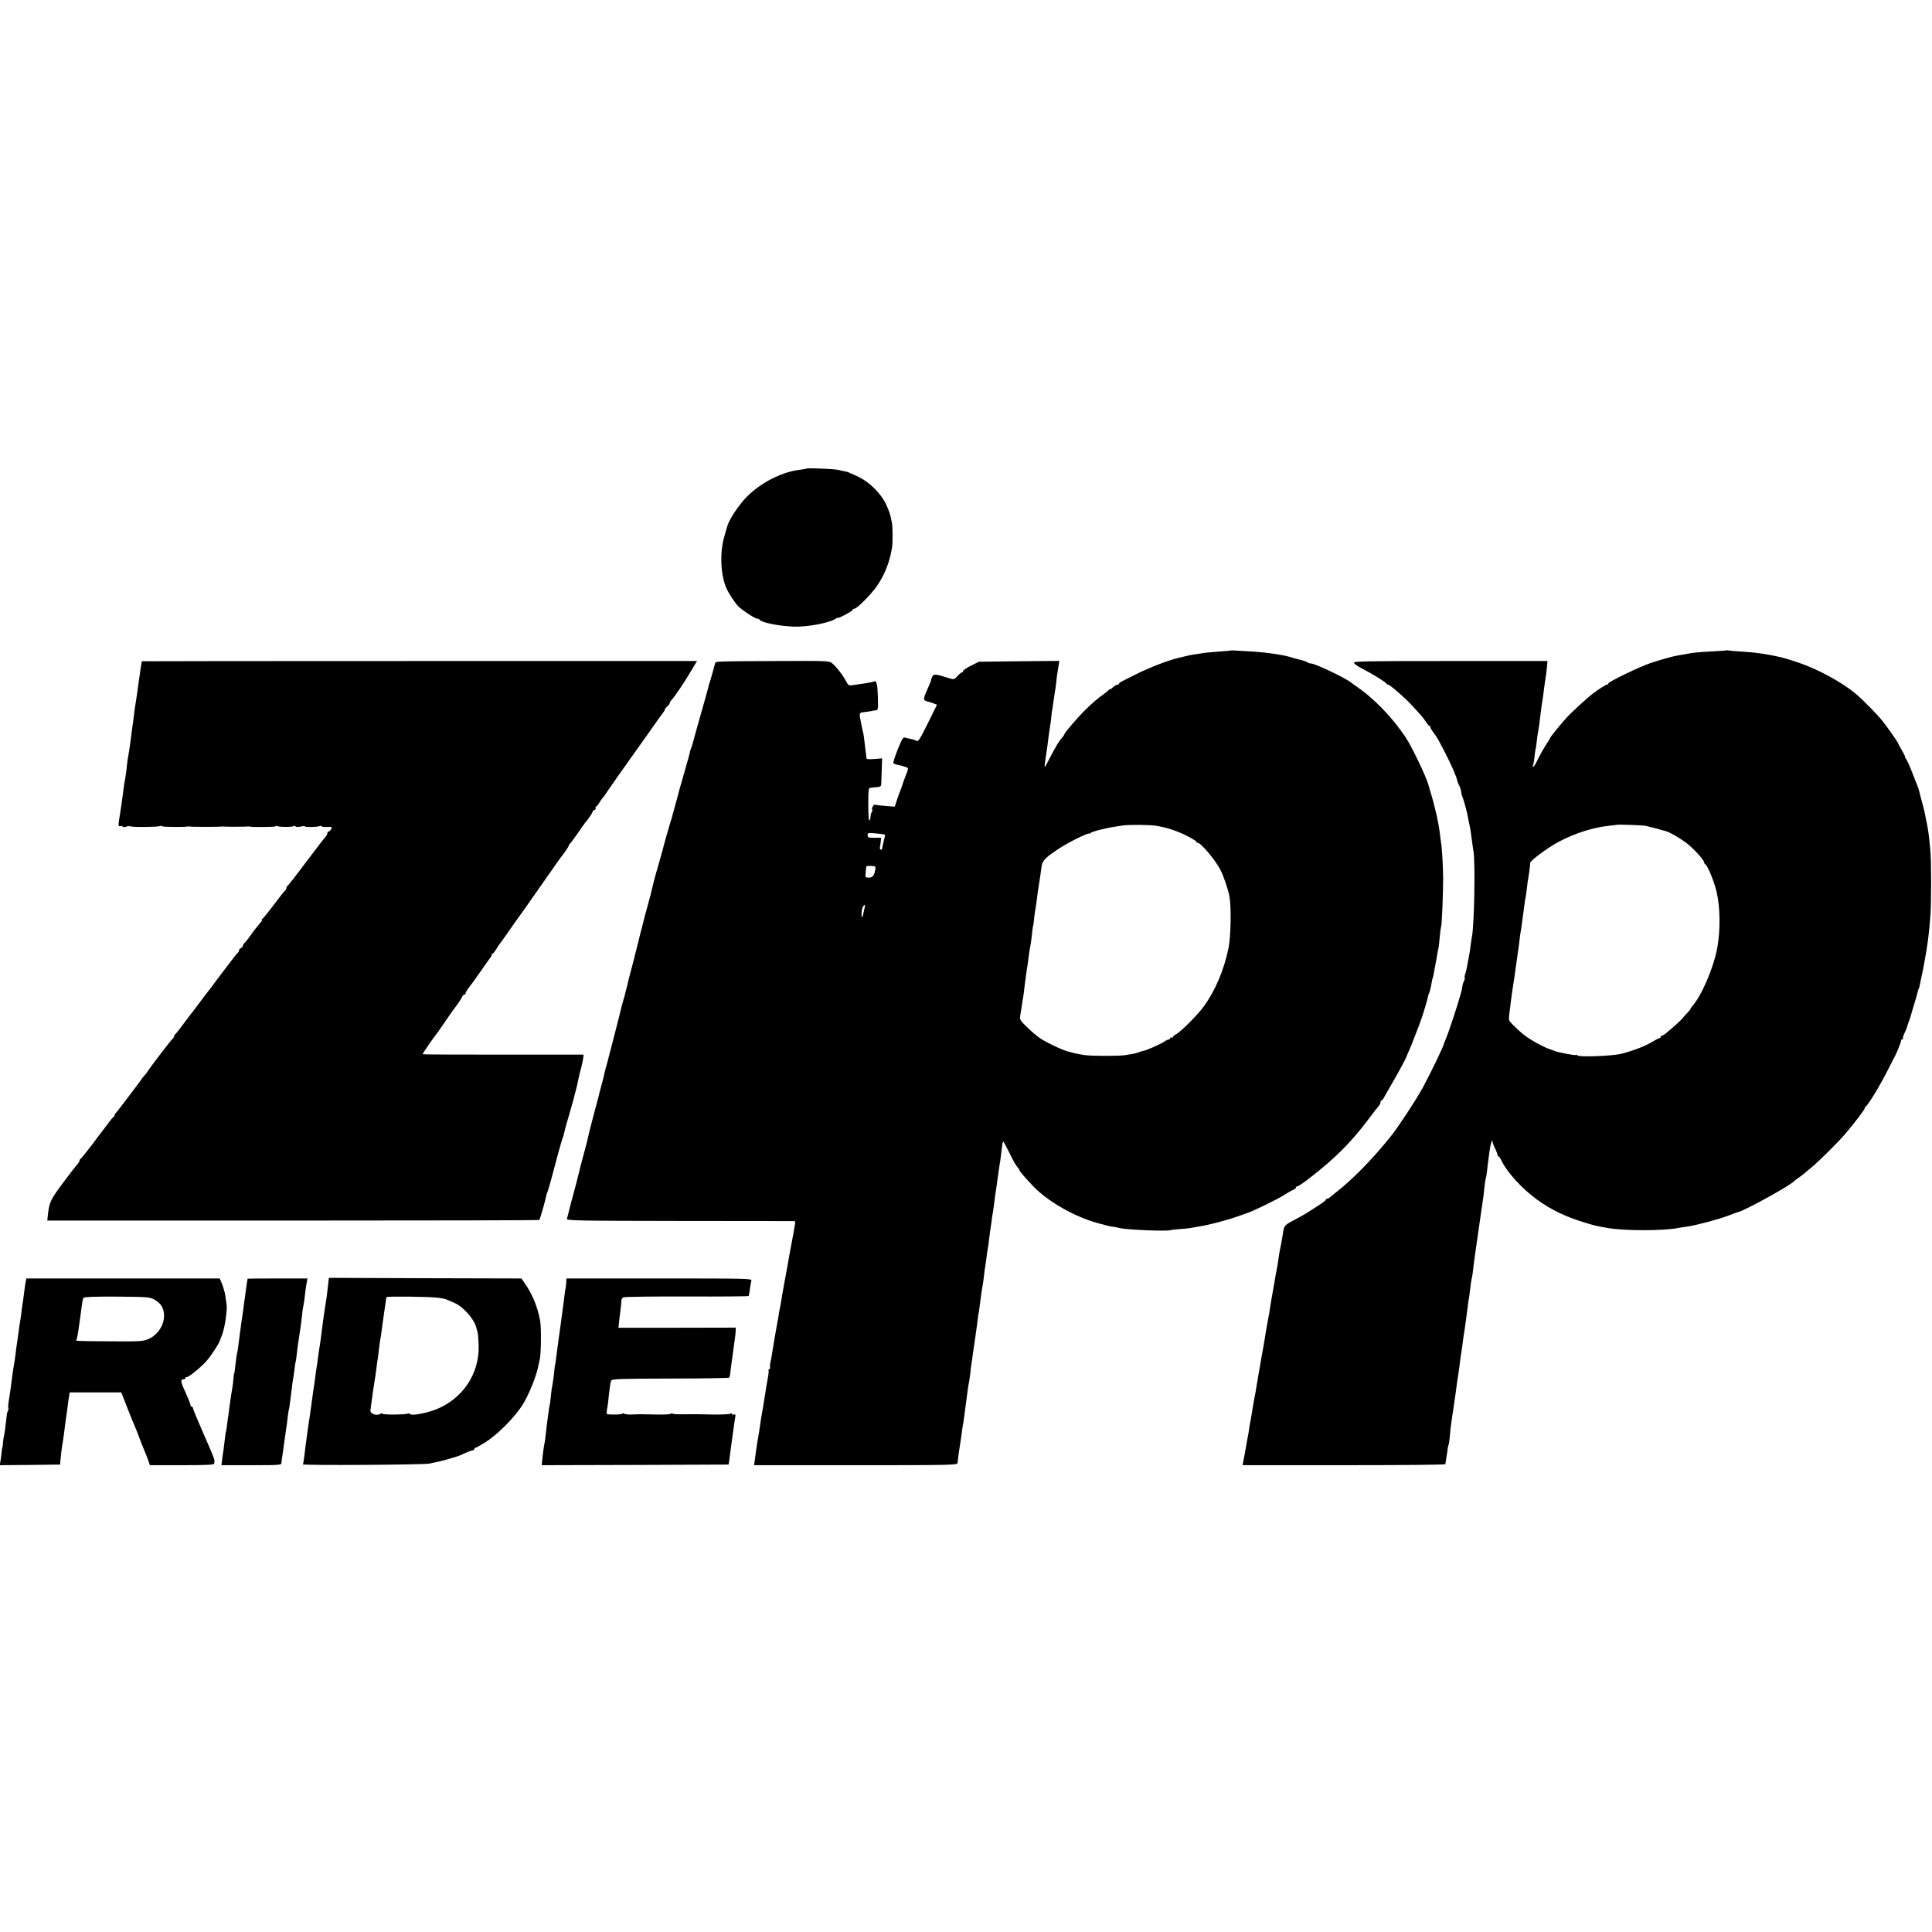 <?xml version="1.0" standalone="no"?>
<!DOCTYPE svg PUBLIC "-//W3C//DTD SVG 20010904//EN"
 "http://www.w3.org/TR/2001/REC-SVG-20010904/DTD/svg10.dtd">
<svg version="1.0" xmlns="http://www.w3.org/2000/svg"
 width="1552pt" height="1552pt" viewBox="0 0 1552 1552"
 preserveAspectRatio="xMidYMid meet">
<g transform="translate(0,1552) scale(0.1,-0.1)"
fill="#000000" stroke="none">
<path d="M6479 11756 c-2 -2 -27 -6 -54 -10 -141 -16 -307 -100 -419 -210 -65
-63 -147 -185 -163 -241 -1 -5 -12 -41 -23 -80 -40 -130 -32 -318 17 -424 20
-43 69 -117 94 -142 31 -31 135 -99 152 -99 8 0 17 -3 19 -8 9 -22 154 -51
273 -56 113 -4 299 32 343 67 6 5 12 7 12 3 0 -3 27 8 60 26 33 17 60 35 60
40 0 4 6 8 13 8 21 0 139 119 184 186 63 93 103 197 120 314 5 37 4 161 -2
190 -14 72 -20 90 -48 150 -37 81 -128 173 -212 215 -33 16 -62 30 -65 30 -3
0 -10 3 -16 7 -6 4 -24 10 -40 12 -16 3 -40 9 -54 12 -29 7 -245 16 -251 10z"/>
<path d="M9887 10294 c-1 -1 -42 -4 -92 -8 -49 -4 -101 -8 -115 -10 -95 -14
-119 -18 -155 -27 -22 -5 -48 -11 -58 -14 -82 -19 -228 -75 -336 -129 -141
-70 -141 -70 -141 -78 0 -5 -6 -8 -13 -8 -7 0 -23 -9 -35 -20 -12 -12 -22 -18
-22 -15 0 3 -8 -3 -18 -12 -10 -10 -29 -25 -41 -33 -33 -22 -88 -69 -140 -120
-58 -56 -171 -188 -171 -198 0 -5 -8 -17 -18 -28 -24 -25 -52 -72 -102 -169
-41 -80 -41 -80 -36 -35 3 25 8 59 11 75 5 33 11 75 20 150 4 28 9 61 11 75 3
14 7 45 9 70 2 25 6 54 9 66 2 12 7 45 11 74 4 29 9 62 11 74 3 12 6 42 9 67
2 26 7 61 10 78 3 17 7 45 10 61 l5 31 -323 -3 -324 -4 -66 -33 c-37 -19 -64
-38 -61 -42 3 -5 0 -9 -6 -9 -5 0 -23 -14 -38 -30 -25 -28 -29 -30 -62 -20
-114 36 -127 37 -139 18 -6 -10 -11 -23 -11 -29 0 -5 -11 -35 -25 -64 -40 -89
-41 -101 -8 -109 15 -4 40 -11 54 -17 l26 -10 -74 -150 c-65 -131 -76 -148
-92 -140 -10 6 -30 12 -45 15 -14 3 -35 7 -45 11 -16 5 -25 -10 -60 -97 -22
-56 -38 -105 -34 -109 5 -4 19 -10 33 -13 14 -2 33 -7 43 -10 9 -3 24 -8 32
-11 13 -4 12 -12 -6 -57 -12 -29 -25 -66 -30 -83 -5 -16 -13 -39 -18 -50 -5
-11 -17 -44 -26 -72 l-17 -53 -76 6 c-42 3 -80 8 -84 10 -9 6 -29 -31 -22 -39
3 -3 2 -12 -2 -19 -8 -13 -10 -18 -12 -50 -1 -10 -5 -18 -10 -18 -4 0 -7 59
-7 130 0 109 2 130 15 131 8 1 22 2 30 3 8 2 25 3 37 4 13 1 22 9 22 20 0 9 2
60 4 113 l3 97 -63 -5 c-56 -4 -63 -2 -64 14 0 10 -2 25 -3 33 -2 8 -6 44 -10
80 -4 36 -9 72 -11 80 -2 8 -7 27 -10 43 -3 15 -8 39 -11 55 -12 53 -10 67 11
69 48 6 80 11 85 13 3 1 14 3 25 4 19 1 20 7 17 111 -3 100 -11 133 -32 120
-5 -3 -62 -14 -110 -20 -14 -2 -41 -6 -60 -9 -32 -4 -36 -2 -53 31 -23 46 -84
124 -116 148 -21 16 -53 17 -425 15 -519 -2 -508 -2 -512 -20 -2 -8 -11 -40
-19 -70 -9 -30 -18 -62 -20 -70 -2 -8 -4 -15 -5 -15 -1 0 -3 -7 -5 -15 -1 -8
-14 -55 -28 -105 -75 -266 -99 -351 -102 -365 -2 -8 -8 -28 -15 -45 -6 -16
-10 -30 -9 -30 2 0 -9 -40 -82 -294 -11 -41 -22 -81 -24 -90 -3 -9 -12 -43
-21 -76 -9 -33 -17 -64 -19 -70 -1 -5 -5 -17 -8 -25 -6 -17 -57 -196 -62 -220
-2 -8 -13 -49 -25 -90 -25 -86 -48 -168 -49 -175 -1 -3 -1 -6 -2 -7 0 -2 -2
-10 -4 -18 -2 -8 -6 -25 -9 -37 -3 -13 -8 -32 -10 -42 -3 -11 -14 -54 -26 -96
-12 -42 -23 -84 -25 -93 -2 -9 -15 -62 -30 -117 -14 -55 -28 -111 -31 -125 -3
-14 -19 -76 -35 -138 -17 -62 -32 -120 -34 -130 -1 -9 -8 -37 -15 -62 -7 -25
-12 -46 -12 -47 1 -2 -4 -17 -10 -35 -9 -31 -17 -59 -37 -145 -5 -21 -28 -110
-51 -198 -23 -88 -43 -164 -44 -170 -1 -5 -5 -19 -9 -30 -3 -11 -8 -31 -11
-45 -2 -14 -12 -52 -21 -85 -9 -33 -18 -67 -20 -75 -1 -8 -8 -35 -15 -60 -7
-25 -14 -52 -16 -60 -2 -8 -15 -58 -29 -110 -14 -52 -27 -106 -30 -120 -2 -14
-16 -68 -30 -120 -35 -128 -34 -127 -39 -149 -9 -38 -47 -187 -56 -216 -5 -16
-16 -59 -25 -95 -9 -36 -18 -72 -21 -81 -4 -14 79 -16 908 -17 502 0 917 -1
921 -1 5 -1 6 -16 2 -33 -3 -18 -7 -42 -9 -53 -3 -19 -22 -118 -30 -161 -2
-12 -7 -37 -10 -55 -6 -38 -9 -50 -36 -199 -11 -58 -22 -123 -25 -145 -4 -22
-8 -47 -10 -55 -3 -8 -7 -33 -10 -55 -3 -22 -8 -50 -11 -63 -7 -35 -32 -182
-39 -227 -3 -22 -9 -56 -13 -75 -5 -20 -8 -43 -6 -53 1 -9 -2 -17 -7 -17 -6 0
-8 -3 -5 -8 2 -4 0 -30 -5 -57 -5 -28 -12 -66 -15 -85 -2 -19 -7 -46 -9 -60
-3 -14 -7 -41 -10 -60 -3 -19 -7 -46 -10 -60 -8 -42 -16 -93 -20 -125 -4 -28
-8 -56 -21 -130 -6 -37 -10 -64 -19 -132 l-7 -53 816 0 c770 0 816 1 818 18 4
39 14 114 24 172 2 14 7 45 10 70 3 25 7 52 9 60 2 8 6 38 10 65 3 28 8 66 11
85 3 19 7 49 9 67 7 61 16 118 20 133 2 8 6 40 10 71 3 31 7 65 9 75 2 11 7
42 10 69 4 28 11 77 16 110 11 72 21 149 26 190 1 17 3 30 4 30 2 0 4 15 14
95 9 70 13 98 20 135 3 17 8 53 11 80 3 28 7 61 10 75 3 14 7 45 10 70 3 25 7
56 10 70 3 14 8 45 10 70 3 25 7 56 9 70 2 14 7 48 11 75 3 28 8 61 11 75 2
14 7 45 10 70 6 51 10 79 18 130 3 19 10 71 16 115 6 44 13 91 16 105 2 14 7
53 11 88 3 34 9 62 12 62 3 -1 26 -42 51 -93 24 -51 52 -101 62 -111 10 -11
18 -23 18 -27 0 -8 48 -63 110 -128 117 -123 331 -245 520 -297 80 -22 92 -25
124 -29 15 -2 35 -6 45 -9 49 -15 392 -29 414 -18 5 2 34 6 65 8 32 2 71 5 87
8 17 3 47 8 69 12 84 13 220 48 311 80 39 14 75 26 80 28 45 13 263 119 310
152 21 14 49 30 62 35 13 5 23 13 23 19 0 5 6 10 13 10 6 0 48 28 93 63 205
158 334 286 474 472 41 55 81 106 88 113 6 7 12 20 12 28 0 8 3 14 8 14 4 0
12 9 17 19 6 11 31 55 56 98 44 74 123 219 128 235 1 4 11 29 23 55 12 27 22
50 22 53 1 3 15 39 31 80 16 41 30 77 31 80 0 3 3 12 7 20 15 38 56 175 61
205 1 6 4 15 8 20 3 6 9 30 14 55 9 51 11 59 13 63 2 1 4 13 7 27 2 14 9 48
14 75 5 28 13 68 16 90 3 22 7 42 9 45 2 3 6 41 10 85 4 44 9 83 11 87 7 10
17 266 17 393 -1 107 -9 244 -18 295 -2 14 -6 45 -9 70 -11 91 -44 232 -80
345 -1 6 -6 24 -11 40 -17 63 -131 302 -179 375 -108 165 -261 323 -406 420
-12 8 -28 20 -34 25 -38 34 -291 155 -324 155 -10 0 -22 4 -28 9 -5 4 -31 14
-59 21 -27 6 -57 14 -65 17 -51 19 -200 42 -320 49 -41 2 -96 6 -123 7 -26 2
-48 3 -50 1z m-597 -1408 c80 -13 160 -39 238 -77 45 -23 82 -45 82 -50 0 -5
4 -9 10 -9 27 0 144 -139 185 -220 25 -49 60 -152 71 -210 16 -82 12 -324 -7
-415 -36 -177 -108 -346 -199 -470 -51 -70 -177 -196 -220 -222 -16 -9 -30
-21 -30 -26 0 -4 -4 -5 -10 -2 -5 3 -10 1 -10 -4 0 -6 -5 -11 -11 -11 -6 0
-23 -8 -37 -18 -27 -19 -154 -75 -169 -74 -4 0 -19 -5 -33 -10 -14 -6 -36 -12
-50 -14 -14 -2 -41 -7 -60 -10 -48 -8 -263 -8 -325 0 -27 4 -68 11 -90 17 -22
6 -44 12 -50 14 -42 10 -171 71 -222 106 -26 18 -73 58 -105 90 -51 49 -58 60
-53 85 3 16 8 47 11 69 3 22 8 51 10 65 3 14 7 41 9 60 7 62 15 121 19 149 9
55 16 104 21 149 3 26 8 54 10 62 4 14 14 89 20 150 2 14 4 25 5 25 1 0 3 16
5 35 1 19 6 53 9 75 4 22 9 56 12 75 10 80 15 118 24 170 5 30 12 78 15 105 7
59 22 77 122 145 78 55 252 142 265 134 4 -3 8 -1 8 4 0 4 34 16 75 26 75 18
99 22 185 35 52 7 219 6 270 -3z m-2181 -71 c2 -3 -2 -24 -9 -47 -6 -24 -12
-51 -13 -61 -1 -9 -6 -15 -12 -13 -5 2 -8 10 -7 17 2 8 5 29 7 47 l3 32 -54 0
c-48 0 -54 2 -54 21 0 19 4 20 67 14 37 -4 70 -8 72 -10z m-77 -275 c-8 -53
-21 -70 -52 -70 -30 0 -30 1 -26 43 2 23 5 44 5 47 1 3 18 4 38 4 34 -1 38 -4
35 -24z m-87 -317 c-4 -16 -9 -36 -11 -47 -7 -36 -15 -30 -13 9 2 36 14 65 26
65 3 0 2 -12 -2 -27z"/>
<path d="M13868 10295 c-1 -1 -55 -5 -118 -8 -110 -6 -154 -10 -210 -22 -14
-2 -41 -7 -60 -10 -45 -8 -126 -30 -220 -61 -89 -30 -340 -151 -340 -164 0 -6
-3 -9 -7 -8 -7 2 -72 -39 -118 -74 -47 -36 -179 -157 -215 -198 -70 -80 -130
-155 -130 -163 0 -3 -15 -27 -33 -53 -17 -27 -45 -77 -62 -111 -16 -35 -33
-63 -38 -63 -4 0 -6 4 -3 9 3 5 9 33 12 63 3 29 7 60 9 68 3 8 7 38 10 65 3
28 8 62 11 77 5 26 9 52 19 138 7 57 12 97 19 135 2 17 8 55 11 85 4 30 9 64
11 75 2 11 7 46 10 78 l5 57 -780 0 c-701 0 -780 -2 -774 -15 3 -9 33 -30 67
-47 72 -36 190 -109 194 -120 2 -4 8 -8 13 -8 15 0 146 -115 203 -179 17 -19
44 -48 59 -65 15 -17 35 -43 44 -58 10 -16 21 -28 25 -28 4 0 8 -5 8 -11 0 -6
12 -26 26 -45 28 -36 36 -51 96 -167 49 -96 89 -187 94 -217 3 -13 9 -29 13
-35 8 -9 21 -53 20 -65 -1 -3 6 -23 14 -45 14 -39 38 -134 42 -165 1 -8 5 -26
8 -40 7 -27 15 -79 23 -145 3 -22 7 -56 11 -75 15 -92 6 -588 -12 -680 -3 -14
-7 -43 -10 -65 -4 -39 -10 -75 -20 -125 -3 -14 -8 -40 -11 -59 -3 -19 -10 -44
-14 -57 -5 -12 -6 -24 -4 -27 3 -3 1 -14 -5 -26 -6 -11 -13 -35 -15 -53 -3
-18 -6 -34 -7 -35 -1 -2 -2 -6 -3 -10 -22 -83 -95 -306 -120 -365 -9 -21 -16
-40 -17 -43 -1 -17 -107 -237 -171 -355 -49 -90 -201 -322 -256 -389 -146
-182 -307 -347 -442 -451 -18 -14 -38 -31 -45 -37 -8 -7 -18 -13 -24 -13 -6 0
-11 -4 -11 -9 0 -7 -40 -34 -159 -109 -20 -12 -66 -38 -103 -57 -69 -36 -74
-42 -83 -110 -3 -22 -10 -60 -15 -85 -6 -25 -12 -61 -15 -80 -7 -55 -15 -103
-21 -130 -3 -14 -8 -38 -10 -55 -3 -16 -12 -68 -20 -115 -9 -47 -17 -96 -19
-110 -4 -31 -12 -79 -25 -145 -8 -44 -15 -84 -25 -150 -2 -11 -6 -33 -9 -50
-9 -47 -36 -205 -52 -300 -2 -16 -7 -41 -9 -55 -10 -51 -15 -75 -21 -115 -3
-22 -10 -62 -15 -90 -6 -27 -12 -66 -15 -85 -2 -19 -6 -44 -9 -56 -2 -12 -7
-39 -11 -60 -3 -21 -12 -69 -19 -106 l-13 -68 814 0 c448 0 814 3 815 8 0 4 2
16 4 27 2 11 7 43 11 70 3 28 8 53 10 57 3 4 7 31 10 60 2 29 6 67 8 83 8 61
16 118 21 144 2 14 11 78 20 141 8 63 17 126 20 140 2 14 7 45 10 70 2 25 7
56 9 70 2 14 7 48 11 75 10 78 16 118 21 145 2 14 6 43 9 65 12 96 18 141 21
160 4 20 10 59 19 138 3 23 7 49 10 57 2 8 7 40 10 70 3 30 8 66 10 80 3 23
22 152 30 210 2 14 6 45 10 70 4 25 8 56 10 70 2 14 6 44 10 68 11 70 14 94
20 156 4 33 8 63 10 66 2 4 7 29 10 56 3 27 7 65 10 84 3 19 8 58 11 85 7 53
22 101 24 75 0 -8 9 -33 20 -55 11 -22 19 -46 20 -52 0 -7 4 -13 8 -13 5 0 16
-16 25 -36 43 -90 163 -222 282 -309 111 -81 234 -141 385 -186 82 -25 88 -27
193 -45 130 -22 441 -22 557 1 14 3 45 8 70 11 69 9 257 59 335 89 39 15 75
28 80 29 48 9 421 215 445 246 3 3 21 17 40 30 19 13 37 27 40 30 3 3 30 25
60 50 61 50 214 202 273 271 81 95 156 195 157 206 0 6 4 13 8 15 17 6 119
175 183 303 22 44 44 87 49 95 19 36 55 125 52 132 -1 4 3 8 9 8 5 0 8 3 6 8
-3 4 3 25 14 46 10 22 19 43 19 47 0 4 5 20 12 36 6 15 13 35 15 43 5 21 7 25
32 109 13 41 24 82 26 92 2 11 6 23 9 27 3 5 8 22 10 38 3 16 8 40 11 54 3 14
8 36 11 50 2 14 9 48 14 75 23 120 38 235 47 365 9 123 8 456 -1 540 -4 36 -9
83 -11 105 -2 22 -9 65 -15 95 -7 30 -13 64 -15 75 -2 11 -10 47 -19 80 -9 33
-19 68 -21 78 -7 33 -16 62 -25 82 -4 11 -23 58 -41 105 -18 47 -39 93 -47
103 -8 9 -12 17 -9 17 4 0 -7 23 -23 50 -17 28 -30 53 -30 55 0 8 -88 134
-129 185 -38 48 -155 167 -209 213 -111 94 -308 202 -467 255 -119 40 -149 47
-270 68 -62 10 -102 14 -190 20 -49 3 -95 7 -102 9 -6 2 -13 2 -15 0z m-648
-1409 c14 -3 50 -12 80 -20 30 -9 66 -19 80 -22 36 -11 107 -51 166 -95 53
-39 144 -138 144 -157 0 -6 4 -12 8 -14 18 -7 72 -138 92 -224 29 -123 31
-305 5 -449 -30 -161 -126 -384 -202 -470 -7 -7 -13 -16 -13 -20 0 -3 -11 -17
-24 -30 -13 -13 -30 -32 -38 -42 -12 -17 -67 -67 -131 -120 -15 -13 -32 -23
-37 -23 -6 0 -10 -4 -10 -10 0 -5 -4 -10 -10 -10 -5 0 -31 -13 -57 -29 -57
-35 -151 -71 -248 -96 -75 -19 -355 -29 -355 -12 0 4 -4 6 -9 2 -9 -5 -137 19
-171 32 -8 4 -18 7 -22 8 -5 2 -10 4 -13 5 -3 1 -8 3 -12 4 -16 4 -90 41 -138
70 -55 34 -89 61 -148 120 -39 38 -39 40 -32 95 13 109 25 196 31 231 5 32 11
66 24 165 6 44 13 91 15 105 2 14 7 48 10 76 3 28 8 61 10 75 3 13 7 42 10 64
3 22 8 56 10 75 3 19 8 55 11 80 2 25 7 52 9 60 2 8 7 42 11 75 3 33 8 69 11
80 4 19 14 95 15 123 2 19 140 122 228 169 129 69 280 117 410 130 30 3 56 6
57 7 5 4 208 -3 233 -8z"/>
<path d="M1139 10208 c-2 -10 -16 -101 -23 -153 -10 -75 -26 -187 -32 -219 -2
-10 -6 -41 -9 -70 -4 -28 -8 -64 -11 -81 -3 -16 -6 -47 -9 -68 -2 -21 -9 -70
-15 -110 -6 -40 -13 -83 -16 -97 -2 -14 -6 -50 -9 -80 -4 -30 -8 -62 -10 -70
-4 -13 -10 -53 -20 -135 -4 -31 -16 -117 -21 -145 -15 -87 -15 -102 0 -97 9 4
18 2 21 -3 3 -5 15 -6 28 -1 12 5 30 6 39 2 21 -7 213 -5 233 3 8 3 16 2 19
-2 3 -6 189 -7 206 -1 3 1 10 0 15 -1 13 -3 237 -3 250 0 6 1 15 1 20 0 12 -2
188 -2 195 1 3 1 10 0 15 -1 26 -6 213 -4 209 2 -3 4 2 5 11 2 23 -9 118 -9
132 -1 6 4 14 3 17 -2 3 -5 21 -5 41 -1 19 4 35 5 35 1 0 -8 105 -5 118 3 6 3
13 3 16 -2 2 -4 23 -7 45 -5 38 2 40 0 31 -18 -6 -10 -15 -19 -20 -19 -6 0
-10 -6 -10 -13 0 -7 -8 -22 -18 -33 -10 -10 -80 -102 -157 -204 -76 -102 -142
-186 -147 -188 -4 -2 -8 -10 -8 -17 0 -7 -4 -15 -8 -17 -4 -1 -43 -50 -86
-108 -44 -58 -86 -111 -94 -117 -9 -7 -13 -13 -9 -13 5 0 3 -6 -3 -12 -44 -52
-64 -78 -88 -113 -15 -22 -35 -47 -44 -56 -10 -9 -18 -22 -18 -28 0 -6 -7 -14
-15 -17 -8 -4 -15 -12 -15 -19 0 -7 -4 -15 -8 -17 -4 -1 -34 -39 -67 -83 -33
-44 -62 -82 -65 -85 -3 -3 -23 -30 -45 -60 -22 -30 -44 -60 -50 -67 -17 -21
-29 -36 -90 -118 -32 -44 -62 -82 -65 -85 -3 -3 -30 -39 -60 -80 -30 -41 -58
-76 -62 -78 -5 -2 -8 -8 -8 -14 0 -6 -6 -16 -13 -22 -14 -11 -185 -235 -202
-264 -5 -9 -17 -24 -25 -32 -8 -8 -19 -23 -25 -32 -9 -14 -87 -118 -130 -173
-9 -11 -24 -31 -33 -44 -9 -13 -25 -32 -34 -43 -10 -10 -18 -22 -18 -27 0 -5
-3 -11 -7 -13 -5 -1 -25 -25 -45 -53 -21 -27 -41 -54 -45 -60 -5 -5 -44 -57
-87 -115 -44 -58 -83 -106 -88 -108 -4 -2 -8 -8 -8 -14 0 -6 -9 -20 -19 -32
-11 -11 -64 -79 -117 -151 -97 -130 -107 -151 -119 -250 l-5 -50 1974 0 c1086
0 1976 2 1979 5 5 7 47 152 53 186 3 15 8 32 11 37 3 5 16 48 29 96 43 165 85
316 91 331 3 8 7 20 9 25 1 6 7 28 12 50 6 22 22 81 37 130 23 78 33 116 62
230 2 11 6 29 8 40 6 31 12 56 25 103 6 24 13 56 15 71 l3 29 -644 0 c-355 0
-647 1 -649 3 -3 3 84 129 112 164 5 6 33 46 63 90 30 44 58 85 62 90 4 6 23
30 41 55 18 25 36 53 40 63 3 9 11 17 17 17 5 0 10 5 10 11 0 9 20 39 63 94 4
5 34 48 67 95 32 47 64 90 69 97 6 7 11 17 11 23 0 5 4 10 8 10 4 0 16 15 27
33 10 17 23 37 27 42 9 10 95 131 120 169 7 10 20 28 29 40 9 11 85 120 170
241 84 121 157 225 161 230 41 52 78 106 78 114 0 5 4 11 8 13 4 2 32 39 62
83 30 44 57 82 60 85 16 16 60 80 60 88 0 6 7 13 16 16 8 3 12 10 9 16 -3 5
-2 10 2 10 5 0 17 13 26 30 10 16 23 35 30 43 7 7 17 20 22 29 12 20 236 338
248 353 5 6 51 71 103 145 52 74 101 143 109 153 8 9 15 21 15 26 0 4 9 16 20
26 11 10 20 22 20 27 0 5 6 16 13 23 34 38 104 143 160 238 l46 77 -2229 0
c-1227 0 -2230 -1 -2231 -2z"/>
<path d="M2634 5185 c-9 -80 -10 -89 -17 -130 -6 -36 -15 -94 -23 -155 -3 -25
-7 -56 -9 -70 -2 -14 -6 -45 -9 -70 -3 -25 -8 -54 -10 -66 -2 -12 -7 -45 -11
-75 -3 -30 -8 -65 -11 -79 -2 -14 -7 -42 -9 -62 -9 -73 -14 -103 -19 -133 -6
-40 -14 -100 -21 -155 -3 -25 -8 -56 -10 -70 -6 -35 -17 -110 -21 -145 -2 -16
-5 -42 -8 -58 -2 -15 -7 -55 -11 -90 -4 -34 -9 -66 -12 -70 -6 -10 979 -4
1017 6 14 3 37 8 51 11 38 6 180 47 198 56 35 18 90 40 100 40 6 0 11 5 11 10
0 6 4 10 10 10 5 0 42 21 82 46 99 64 232 198 296 299 50 80 110 228 126 310
4 17 9 41 12 55 11 49 13 256 3 310 -21 115 -64 219 -131 312 l-19 28 -774 2
-773 3 -8 -70z m885 -90 c30 -3 61 -10 70 -15 9 -4 36 -16 61 -26 70 -30 160
-130 176 -199 2 -5 6 -21 10 -35 4 -14 8 -64 9 -111 6 -226 -129 -427 -345
-512 -81 -31 -196 -52 -206 -36 -3 5 -11 6 -19 3 -23 -9 -196 -10 -202 -1 -2
4 -10 4 -16 0 -32 -20 -87 0 -81 30 2 12 6 42 9 67 6 46 15 113 20 140 6 32
15 97 21 145 3 28 8 58 10 69 2 10 6 44 9 75 4 31 8 63 10 71 2 8 7 38 10 65
4 28 10 77 15 110 5 33 12 83 16 110 3 28 8 52 9 55 5 8 351 4 414 -5z"/>
<path d="M206 5223 c-3 -16 -8 -50 -11 -78 -3 -27 -8 -61 -10 -75 -3 -14 -7
-47 -11 -75 -3 -27 -7 -61 -10 -75 -5 -28 -10 -63 -19 -131 -3 -25 -8 -57 -10
-70 -2 -13 -7 -44 -9 -69 -3 -25 -7 -54 -9 -65 -6 -29 -19 -115 -23 -152 -3
-34 -9 -73 -23 -163 -5 -30 -7 -58 -4 -62 2 -5 1 -13 -3 -20 -4 -7 -9 -24 -10
-38 -9 -87 -16 -138 -21 -160 -4 -14 -8 -41 -9 -60 -1 -19 -3 -35 -4 -35 -2 0
-4 -11 -5 -25 -1 -14 -6 -46 -9 -73 l-8 -47 243 2 242 3 2 30 c3 36 13 121 20
155 2 14 7 45 10 70 5 45 13 103 20 150 2 14 7 48 10 75 3 28 8 61 11 75 l4
25 207 0 207 0 49 -125 c27 -69 55 -138 63 -155 7 -16 25 -61 39 -100 15 -38
32 -83 40 -100 7 -16 19 -47 26 -67 l13 -38 258 0 c199 0 258 3 259 13 1 6 2
19 2 27 0 8 -39 103 -87 210 -47 107 -86 201 -86 208 0 6 -4 12 -10 12 -5 0
-10 6 -10 14 0 8 -18 53 -40 101 -40 86 -42 105 -14 105 8 0 14 5 14 12 0 6 3
9 6 5 9 -9 112 73 162 129 35 39 104 144 108 164 0 3 6 18 13 34 21 51 37 136
43 231 1 9 -9 82 -15 115 -5 22 -17 62 -30 93 l-12 27 -777 0 -776 0 -6 -27z
m1031 -141 c22 -12 48 -33 57 -47 58 -89 6 -226 -104 -273 -41 -17 -70 -19
-305 -17 -287 2 -278 2 -271 13 5 9 11 38 21 112 3 25 8 56 10 70 2 14 6 45 9
70 9 66 11 74 18 85 4 7 98 10 266 9 239 -2 262 -3 299 -22z"/>
<path d="M1989 5248 c-2 -9 -7 -41 -14 -93 -4 -33 -9 -71 -12 -85 -2 -14 -5
-38 -7 -55 -2 -16 -8 -64 -15 -105 -11 -79 -17 -123 -27 -205 -3 -27 -8 -53
-10 -56 -1 -3 -6 -34 -10 -70 -7 -64 -11 -94 -14 -94 -1 0 -3 -18 -5 -40 -1
-22 -5 -53 -8 -70 -6 -34 -15 -90 -23 -150 -2 -22 -7 -53 -9 -70 -3 -16 -7
-52 -11 -80 -3 -27 -7 -52 -9 -55 -2 -3 -6 -34 -10 -70 -4 -36 -9 -72 -10 -81
-2 -9 -6 -39 -10 -67 l-6 -52 240 0 c223 0 241 1 242 18 0 9 2 24 3 32 2 8 6
38 10 65 9 70 16 115 21 150 5 32 13 89 19 145 3 19 5 35 6 35 1 0 3 11 5 25
2 14 6 48 10 75 4 28 8 64 10 80 2 17 5 44 8 60 4 17 9 53 12 80 3 28 7 57 10
65 2 8 7 40 10 70 3 30 8 66 10 80 2 14 7 43 10 65 3 22 8 56 11 75 3 19 7 55
10 80 2 25 6 56 9 70 6 27 14 85 20 140 2 19 7 47 10 63 l5 27 -240 0 c-132 0
-240 -1 -241 -2z"/>
<path d="M4549 5223 c0 -16 -3 -37 -5 -48 -2 -11 -7 -38 -9 -60 -3 -22 -7 -53
-9 -70 -2 -16 -12 -84 -20 -150 -9 -66 -19 -133 -21 -150 -13 -99 -18 -133
-21 -160 -1 -16 -4 -30 -5 -30 -1 0 -3 -11 -4 -25 -3 -43 -16 -134 -20 -150
-2 -8 -7 -42 -10 -75 -3 -33 -7 -67 -10 -75 -2 -8 -7 -37 -10 -65 -4 -27 -8
-60 -10 -73 -1 -12 -6 -50 -10 -85 -3 -34 -8 -69 -10 -77 -5 -19 -14 -83 -19
-138 l-5 -42 751 2 751 3 4 25 c4 27 6 45 17 130 4 30 9 66 11 80 2 14 7 45
10 70 3 25 8 58 11 74 4 22 2 27 -11 23 -8 -4 -15 -1 -15 5 0 6 -5 7 -12 2 -7
-5 -69 -8 -138 -7 -148 3 -135 3 -236 2 -45 -1 -86 1 -92 5 -6 3 -13 3 -15 -1
-3 -5 -54 -7 -114 -6 -131 3 -135 3 -198 0 -27 -1 -56 2 -62 7 -8 5 -13 5 -13
0 0 -7 -77 -10 -122 -5 -5 1 -5 18 -2 39 4 20 8 46 9 57 10 103 19 162 25 175
8 13 71 15 474 16 256 0 469 4 473 7 3 4 8 19 9 34 4 35 11 90 29 218 8 55 15
111 15 125 l0 25 -471 -1 -471 0 6 55 c4 31 9 76 12 101 3 25 6 53 6 62 -1 10
7 22 16 26 9 5 239 8 510 7 271 -1 495 1 496 4 2 3 7 29 10 56 4 28 9 58 12
68 5 16 -35 17 -740 17 l-746 0 -1 -27z"/>
</g>
</svg>
